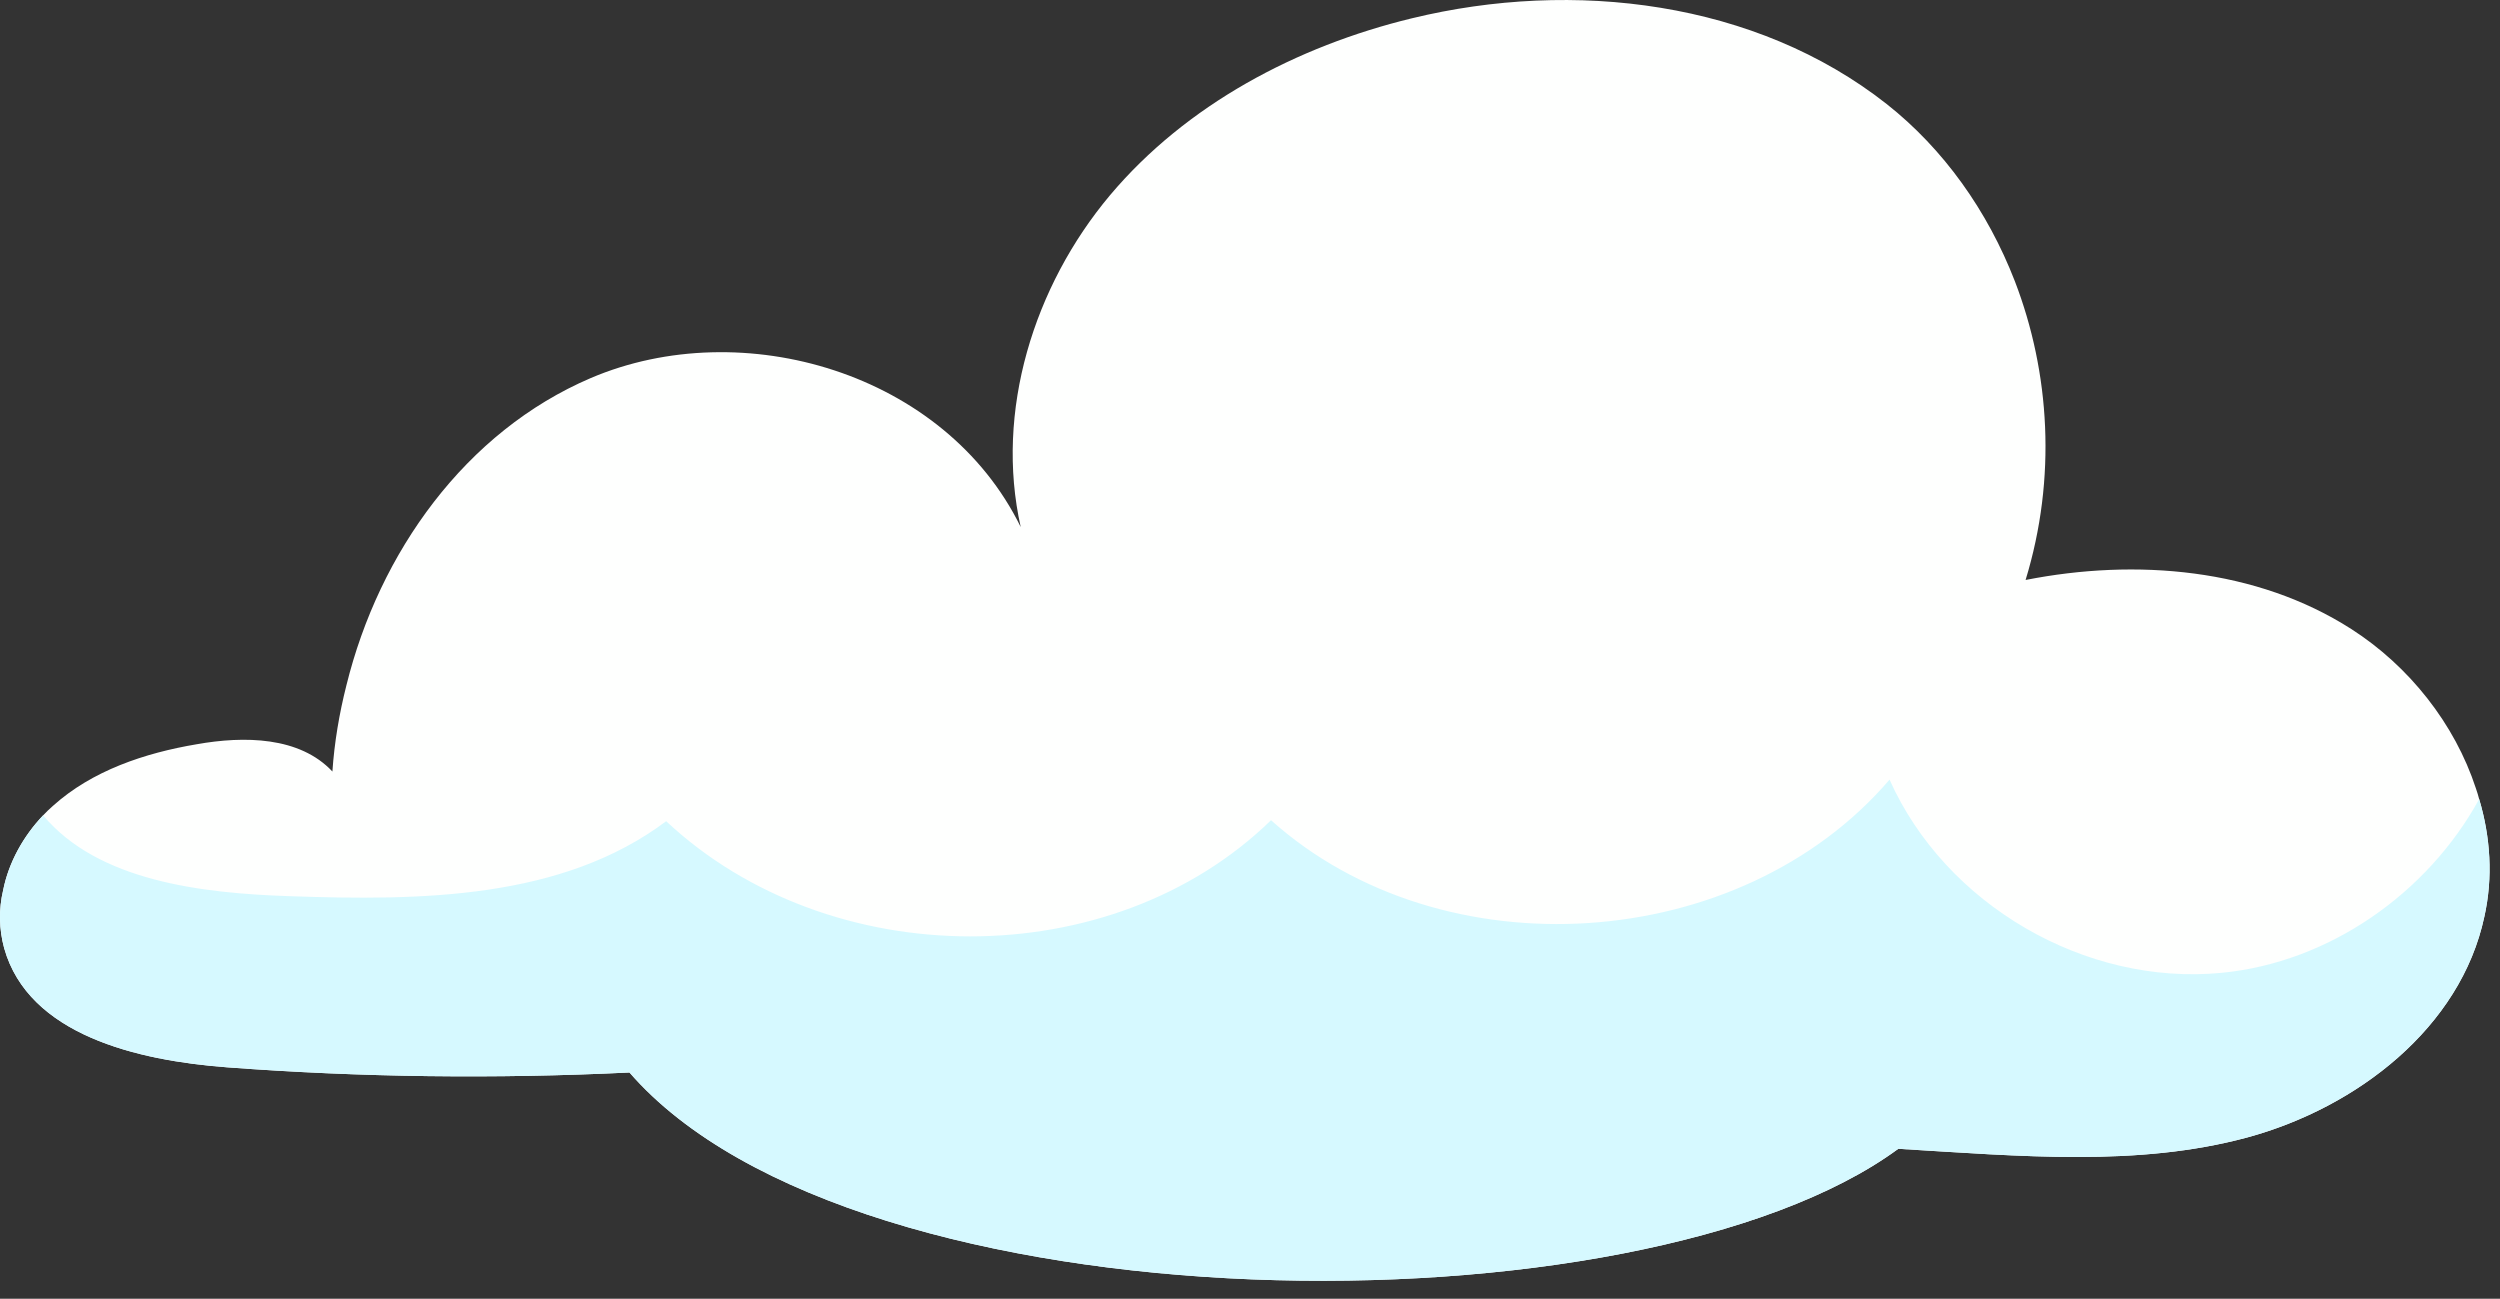 <svg xmlns="http://www.w3.org/2000/svg" width="77" height="40" fill="none"><rect width="100%" height="100%" fill="#333333" stroke="none"/><path fill="#FEFFFE" d="M76.518 28.233c-.73 3.42-3.92 5.88-7.3 6.8-3.37.91-6.94.58-10.75.35-7.94 5.84-32.12 5.67-39.08-2.35-4.13.2-8.28.15-12.4-.16-2.77-.21-6.11-1-6.86-3.67-.16-.59-.17-1.2-.03-1.79.17-.85.62-1.66 1.23-2.3.09-.1.2-.2.3-.29 1.21-1.09 2.83-1.63 4.43-1.9 1.46-.26 3.17-.24 4.18.84.06-.89.21-1.78.43-2.65 1.01-4.1 3.67-7.82 7.53-9.47 4.67-1.99 10.91-.17 13.24 4.59-.8-3.56.4-7.42 2.75-10.22 2.35-2.79 5.75-4.59 9.3-5.45 4.98-1.21 10.59-.53 14.62 2.64 1.75 1.38 3.11 3.29 3.95 5.46 1.08 2.81 1.29 6.06.33 9.2 3.4-.67 7.11-.36 10.03 1.51 1.78 1.14 3.19 2.92 3.84 4.91.04.11.07.22.1.33.35 1.17.43 2.41.16 3.62Z"/><path fill="#D6F9FF" d="M76.518 28.233c-.73 3.42-3.92 5.88-7.3 6.8-3.37.91-6.94.58-10.75.35-7.94 5.84-32.12 5.67-39.08-2.35-4.13.2-8.28.15-12.4-.16-2.77-.21-6.11-1-6.86-3.67-.16-.59-.17-1.2-.03-1.79.17-.85.62-1.66 1.23-2.3 1.69 2.02 4.86 2.4 7.61 2.49 4.01.14 8.37.1 11.58-2.31 5.03 4.71 13.71 4.76 18.63-.03 5.28 4.73 14.44 4.13 19.05-1.25 1.72 3.85 6.03 6.36 10.23 5.95 3.31-.32 6.34-2.45 7.93-5.35.35 1.17.43 2.41.16 3.62Z"/></svg>
